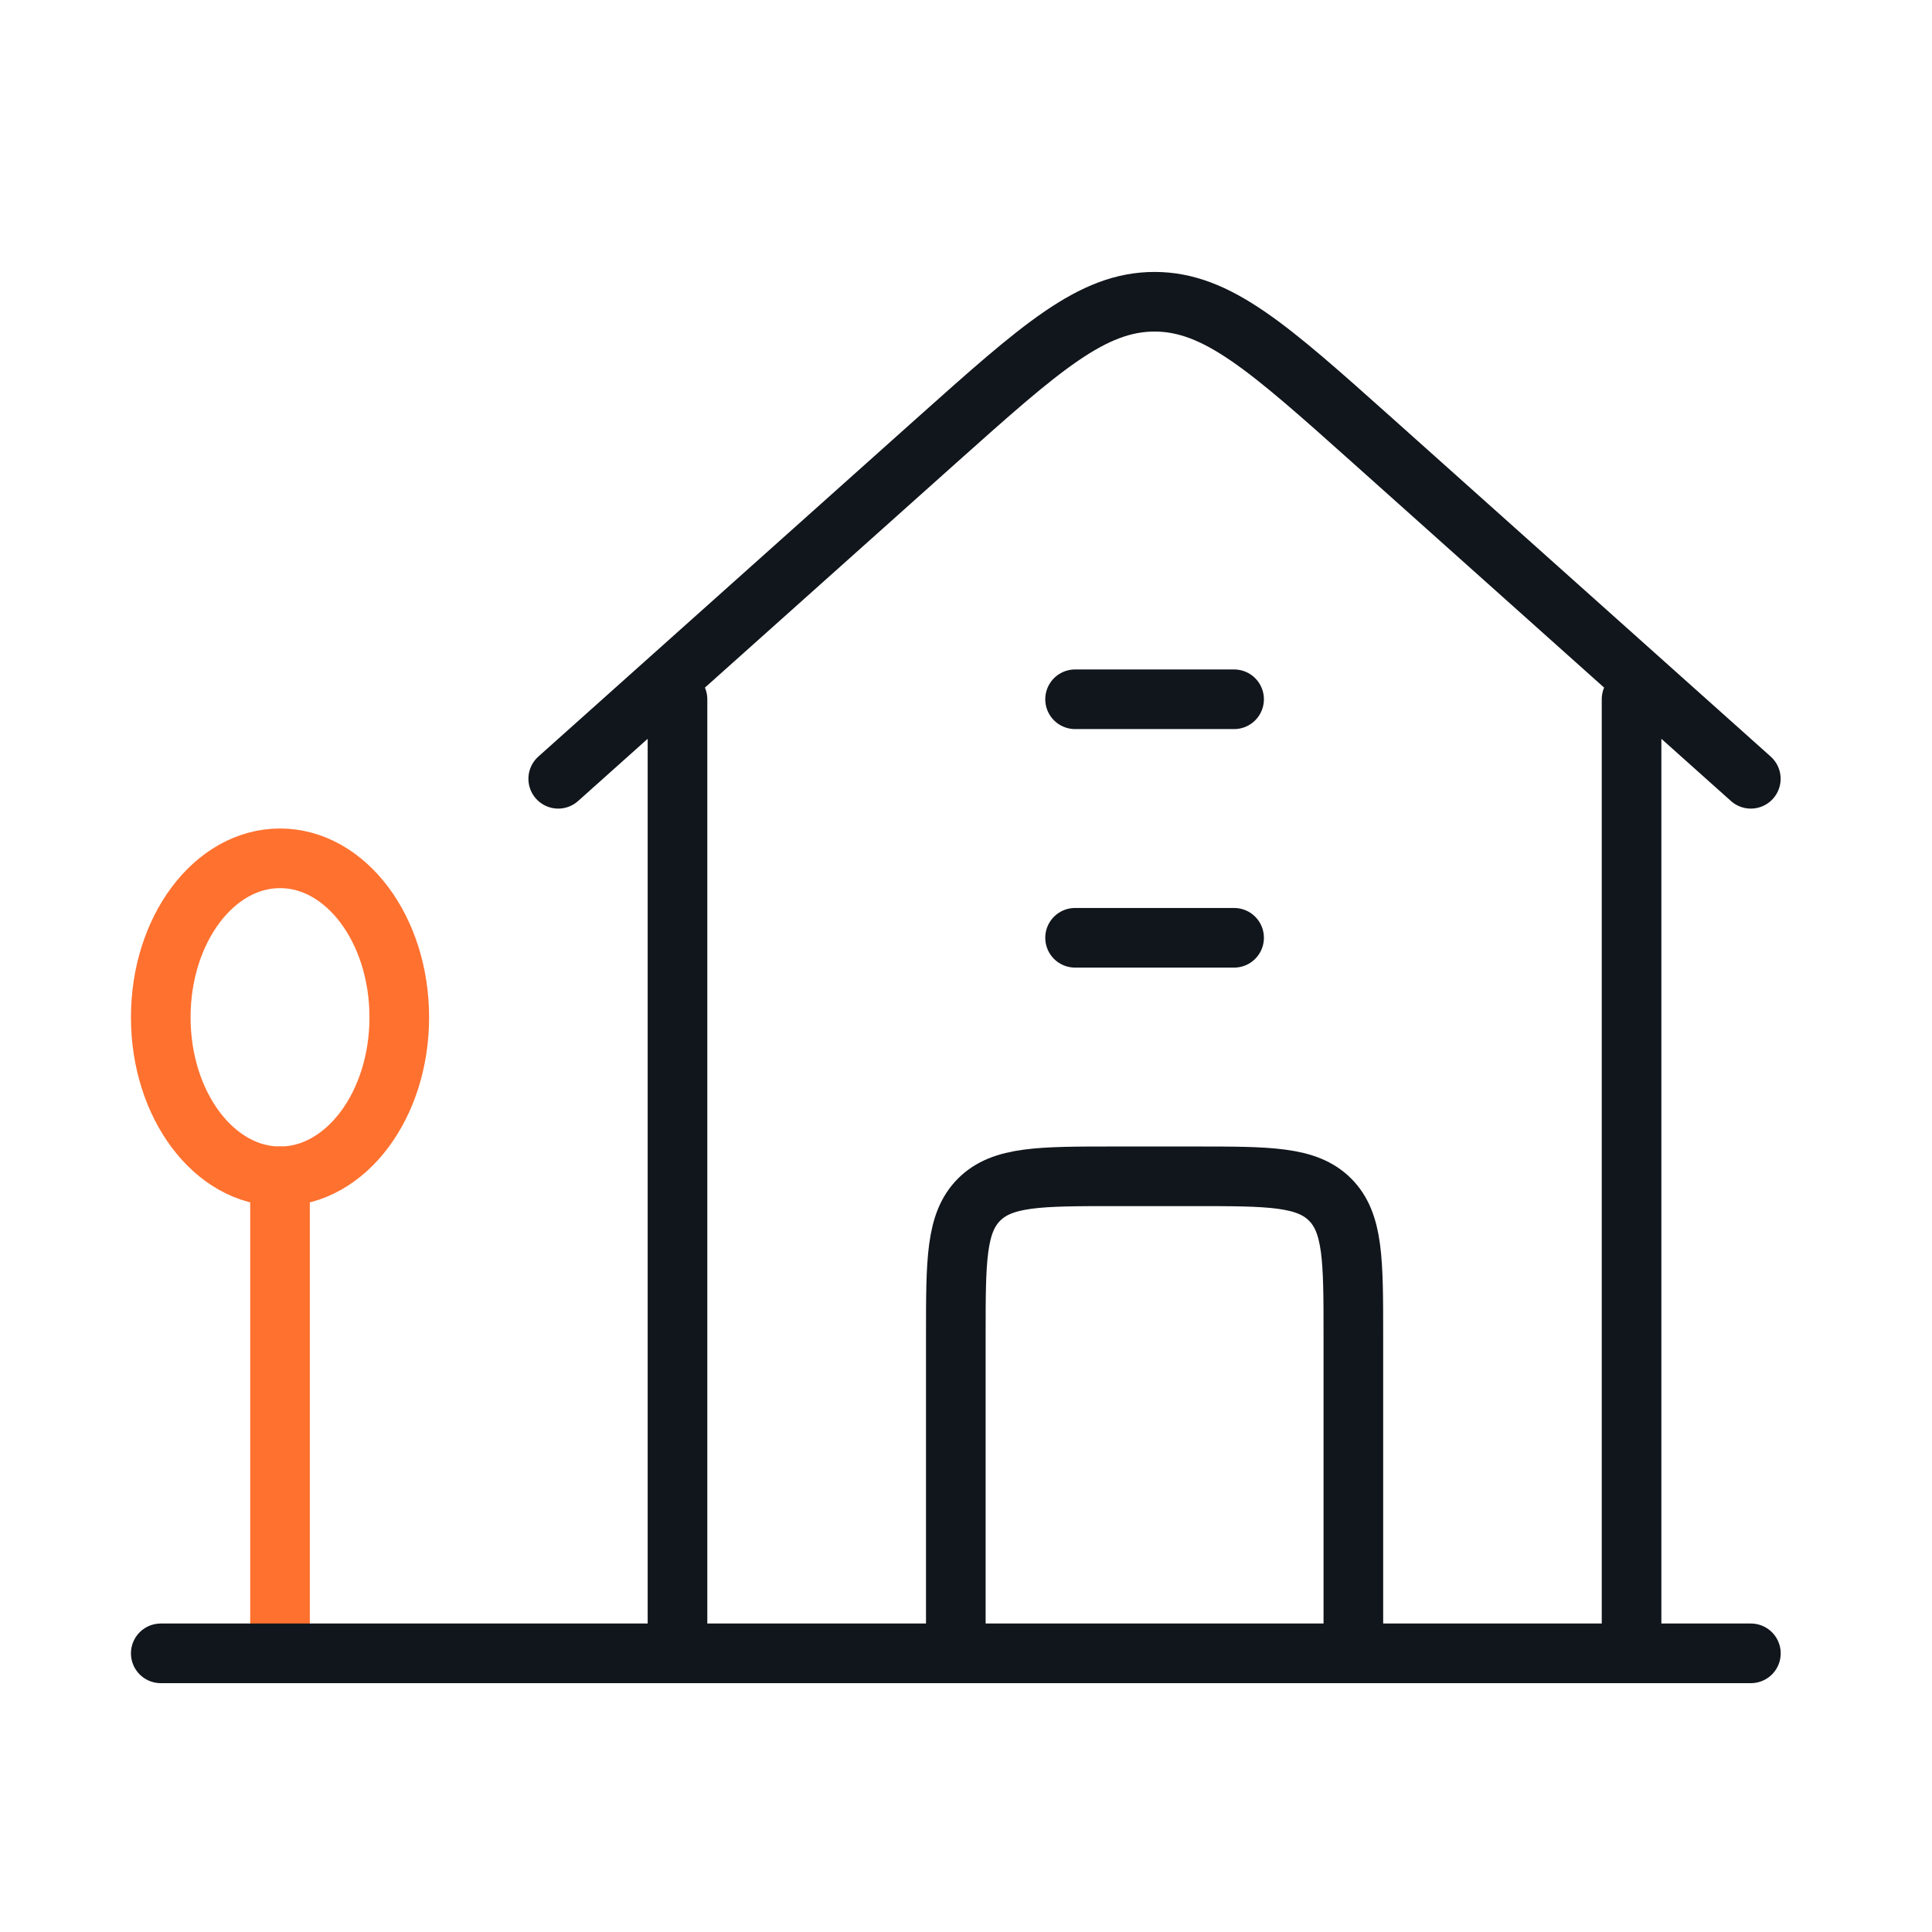 <svg width="81" height="81" viewBox="0 0 81 81" fill="none" xmlns="http://www.w3.org/2000/svg">
<path d="M23.404 32.651L39.304 18.434C43.624 14.577 45.781 12.651 48.404 12.651C51.028 12.651 53.188 14.577 57.504 18.434L73.404 32.651M28.404 29.317V69.317M68.404 69.317V29.317" stroke="#11161C" stroke-width="2.5" stroke-linecap="round" stroke-linejoin="round"/>
<path d="M11.74 49.318C14.502 49.318 16.74 46.333 16.74 42.651C16.74 38.969 14.502 35.985 11.74 35.985C8.979 35.985 6.74 38.969 6.74 42.651C6.74 46.333 8.979 49.318 11.74 49.318Z" stroke="#FF712F" stroke-width="2.5" stroke-linecap="round" stroke-linejoin="round"/>
<path d="M11.74 49.317V69.317" stroke="#FF712F" stroke-width="2.5" stroke-linecap="round" stroke-linejoin="round"/>
<path d="M6.74 69.317H73.407M40.073 69.317V55.983C40.073 52.84 40.073 51.27 41.05 50.293C42.027 49.317 43.597 49.317 46.74 49.317H50.073C53.217 49.317 54.787 49.317 55.763 50.293C56.74 51.27 56.74 52.84 56.74 55.983V69.317M45.073 39.317H51.74M45.073 29.317H51.74" stroke="#11161C" stroke-width="2.5" stroke-linecap="round" stroke-linejoin="round"/>
</svg>
